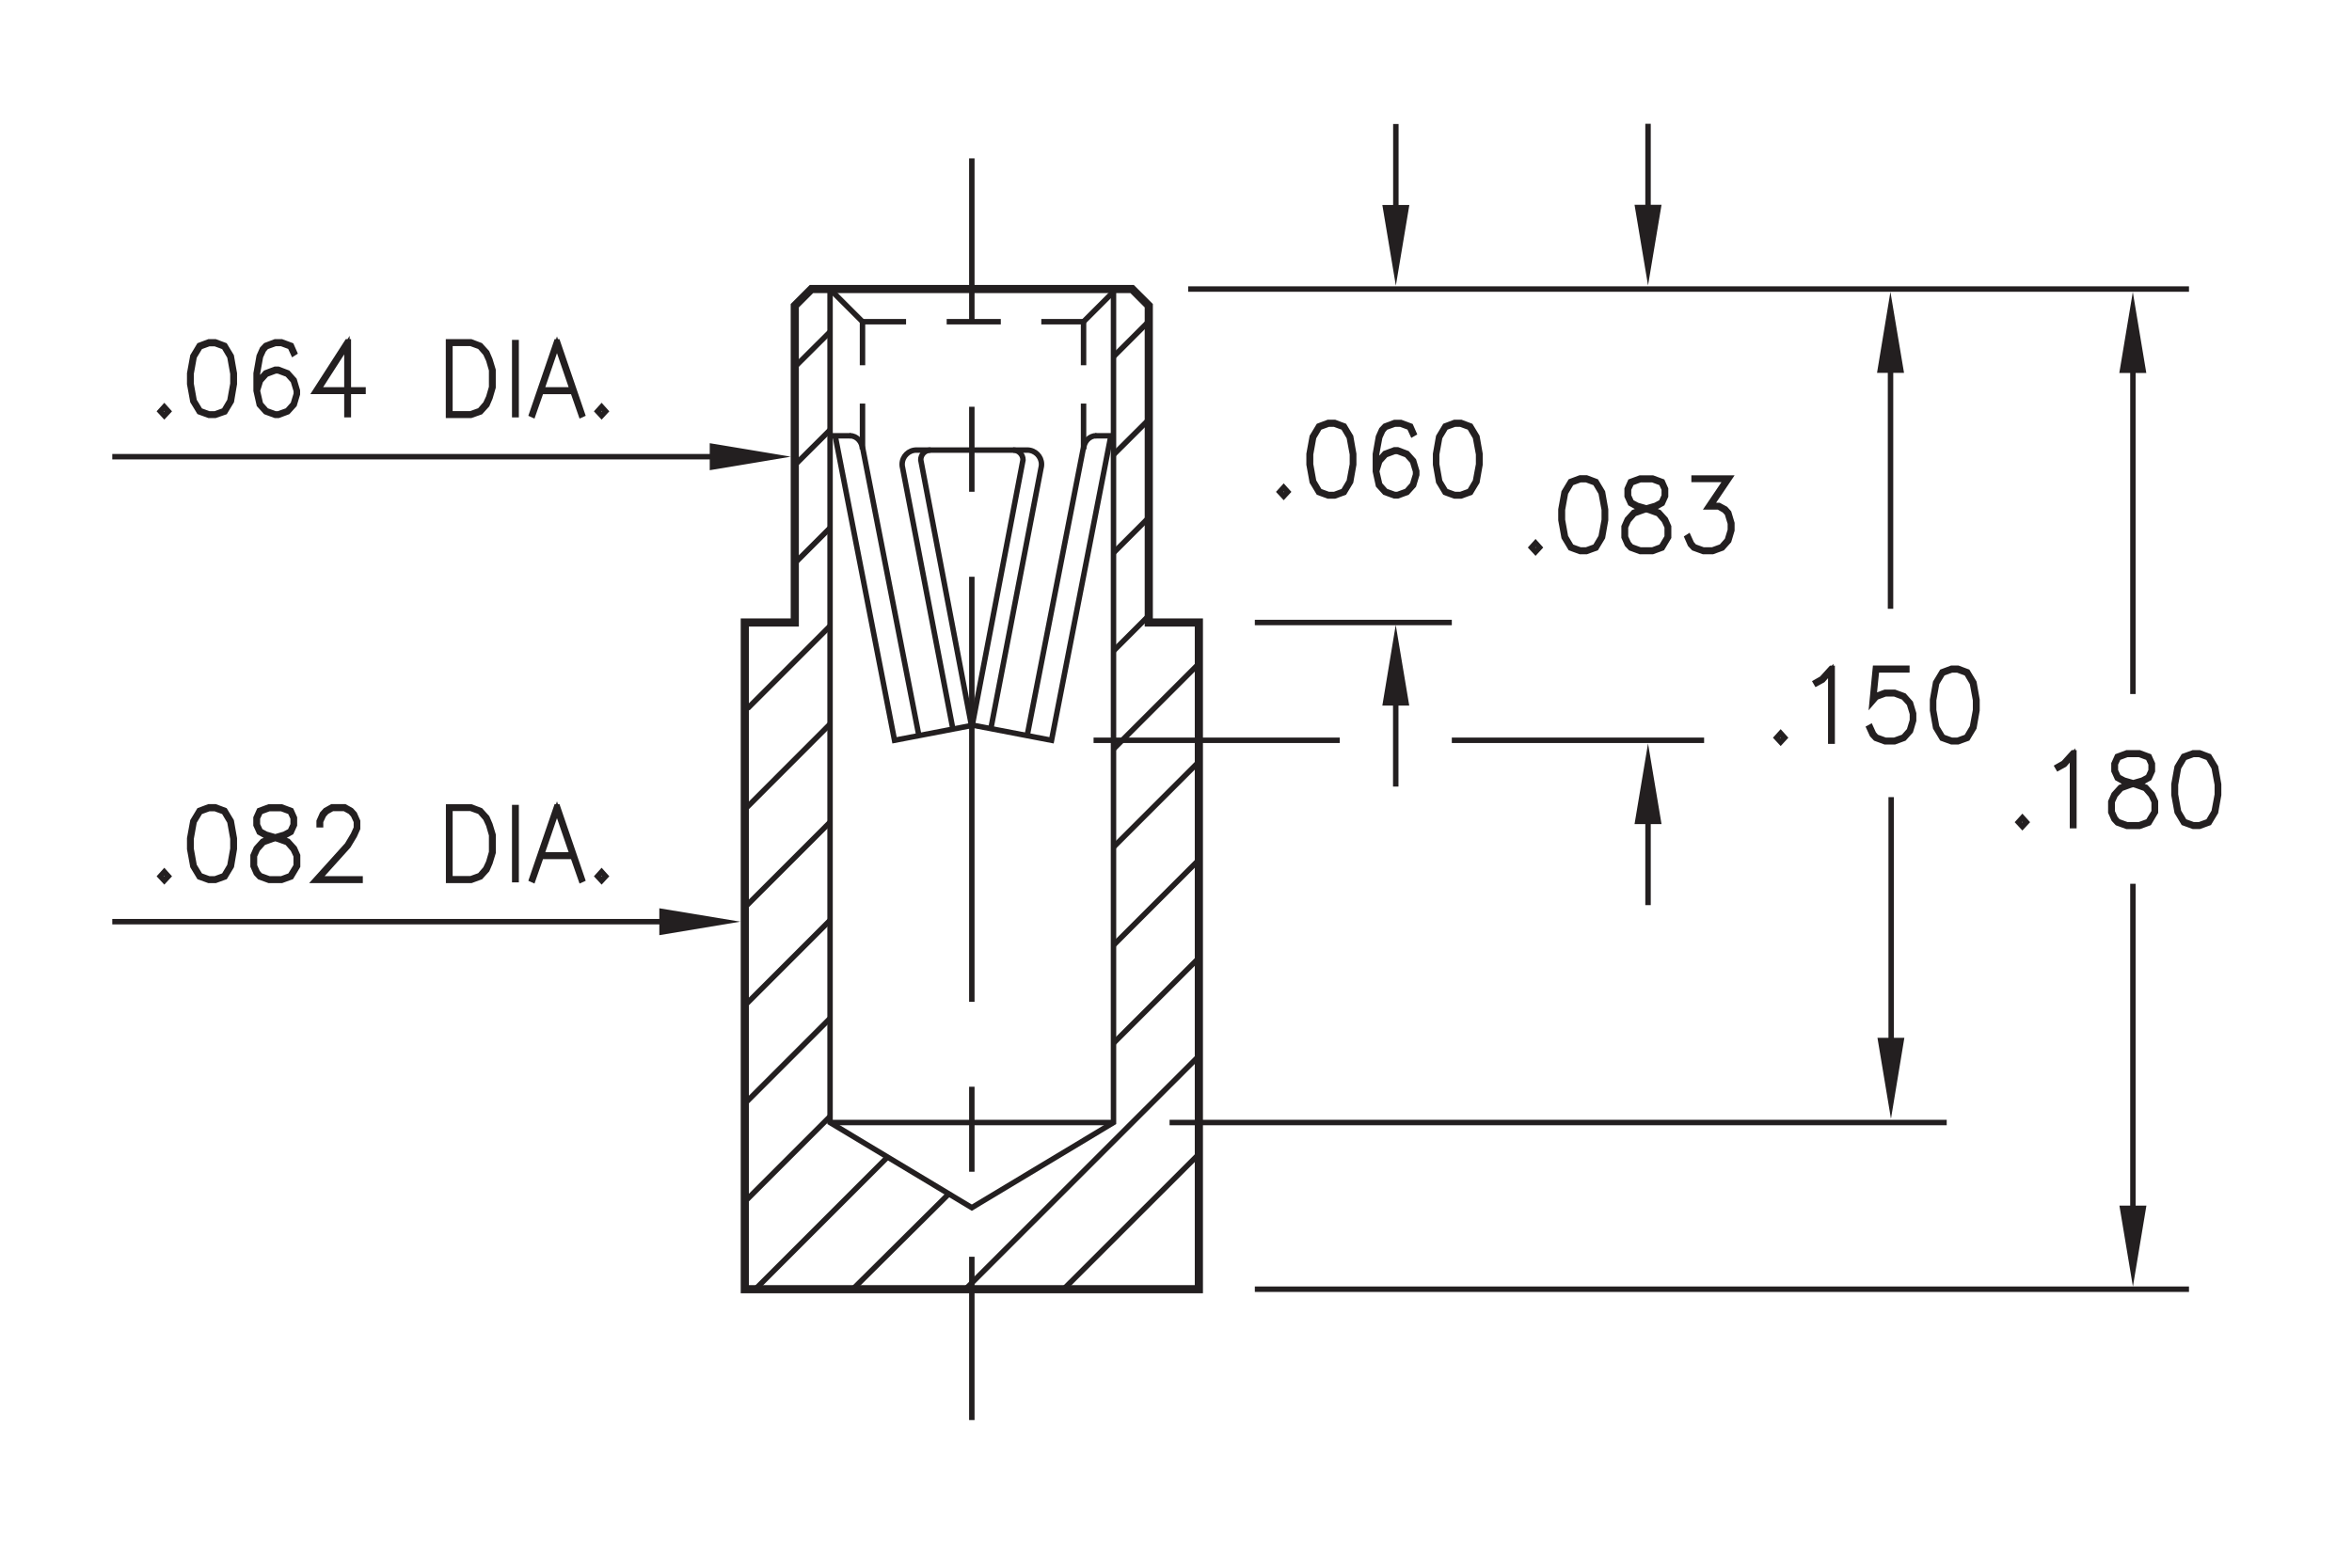 <?xml version="1.0" encoding="utf-8"?>
<!-- Generator: Adobe Illustrator 15.1.0, SVG Export Plug-In  -->
<!DOCTYPE svg PUBLIC "-//W3C//DTD SVG 1.1//EN" "http://www.w3.org/Graphics/SVG/1.1/DTD/svg11.dtd">
<svg version="1.1"
	 xmlns="http://www.w3.org/2000/svg" xmlns:xlink="http://www.w3.org/1999/xlink" xmlns:a="http://ns.adobe.com/AdobeSVGViewerExtensions/3.0/"
	 x="0px" y="0px" width="216px" height="144px" viewBox="-10.31 -11.15 216 144"
	 style="enable-background:new -10.31 -11.15 216 144;" xml:space="preserve">
<style type="text/css">
<![CDATA[
	.st0{fill:none;stroke:#231F20;stroke-width:0.5;}
	.st1{fill:none;stroke:#231F20;stroke-width:0.5;stroke-miterlimit:10;stroke-dasharray:7.808,7.808;}
	.st2{fill:none;stroke:#231F20;stroke-width:0.5;stroke-miterlimit:10;}
	.st3{font-size:9;}
	.st4{fill:none;stroke:#231F20;stroke-width:0.5;stroke-miterlimit:10;stroke-dasharray:4.97,3.727;}
	.st5{fill-rule:evenodd;clip-rule:evenodd;fill:#231F20;}
	.st6{fill:none;stroke:#231F20;stroke-width:0.5;stroke-miterlimit:10;stroke-dasharray:39.041,7.808,7.808,7.808;}
	.st7{fill:none;stroke:#231F20;stroke-width:0.75;stroke-miterlimit:10;}
	.st8{font-family:'RomanS';}
]]>
</style>
<defs>
</defs>
<line class="st2" x1="62.73" y1="22.51" x2="65.92" y2="19.33"/>
<line class="st2" x1="51.62" y1="73.51" x2="0" y2="73.51"/>
<polygon class="st5" points="50.24,74.75 50.24,72.28 57.68,73.51 "/>
<g>
	<path class="st0" d="M4.78,69.74l-0.37-0.4l0.37-0.41l0.37,0.41L4.78,69.74z"/>
	<path class="st0" d="M10.94,68.42l-0.59,0.98l-0.88,0.32H8.87L7.99,69.4L7.4,68.42l-0.29-1.59v-0.97l0.29-1.59l0.59-0.98l0.88-0.33
		h0.59l0.88,0.33l0.59,0.98l0.28,1.59v0.97L10.94,68.42z M10.8,68.37l0.28-1.56v-0.92l-0.28-1.56l-0.54-0.91l-0.82-0.3H8.89
		l-0.82,0.3l-0.55,0.91l-0.28,1.56v0.92l0.28,1.56l0.55,0.91l0.82,0.3h0.55l0.82-0.3L10.8,68.37z"/>
	<path class="st0" d="M14.7,65.79l-0.61-0.16l-0.59-0.33l-0.3-0.66v-0.67l0.3-0.67l0.89-0.33h1.15l0.89,0.33l0.3,0.67v0.67
		l-0.3,0.66l-0.59,0.33l-0.6,0.16l0.03,0.01l0.87,0.32l0.59,0.65l0.29,0.66v0.98l-0.59,0.99l-0.88,0.32h-1.15l-0.87-0.32l-0.31-0.33
		l-0.29-0.66v-0.98l0.29-0.66l0.59-0.65L14.7,65.79z M16.34,69.28l0.55-0.9v-0.91l-0.28-0.6l-0.54-0.62l-0.83-0.3l-0.27-0.08
		l-0.26,0.08l-0.83,0.3l-0.55,0.62l-0.27,0.6v0.91l0.27,0.6l0.26,0.3l0.83,0.3h1.12L16.34,69.28z M14.97,65.72l0.83-0.24l0.54-0.29
		l0.27-0.59V64l-0.27-0.58l-0.81-0.3h-1.12l-0.81,0.3L13.33,64v0.6l0.27,0.59l0.54,0.29L14.97,65.72z"/>
	<path class="st0" d="M19,64.61v-0.33l0.29-0.66l0.3-0.33l0.59-0.33h1.17l0.59,0.33l0.3,0.33l0.29,0.66v0.67l-0.29,0.65l-0.57,0.95
		l-2.73,3.03h3.82v0.14h-4.12l2.94-3.26l0.56-0.94l0.28-0.62v-0.59l-0.28-0.6l-0.27-0.3l-0.55-0.3h-1.1l-0.54,0.3l-0.27,0.3
		l-0.28,0.6v0.3H19z"/>
	<path class="st0" d="M34.69,68.1l-0.28,0.65l-0.59,0.65l-0.87,0.32h-2.06v-6.75h2.06l0.87,0.33l0.59,0.65l0.28,0.65l0.29,0.96v1.59
		L34.69,68.1z M34.57,68.05l0.27-0.93v-1.56l-0.27-0.93l-0.28-0.61l-0.54-0.62l-0.83-0.3h-1.91v6.47h1.91l0.83-0.3l0.54-0.62
		L34.57,68.05z"/>
	<path class="st0" d="M36.96,69.65v-6.62h0.13v6.62H36.96z"/>
	<path class="st0" d="M43.17,69.62l-0.11,0.05l-0.75-2.15h-2.93l-0.75,2.15l-0.11-0.05l2.28-6.66h0.09L43.17,69.62z M42.26,67.37
		l-1.42-4.14l-1.42,4.14H42.26z"/>
	<path class="st0" d="M44.94,69.74l-0.37-0.4l0.37-0.41l0.37,0.41L44.94,69.74z"/>
</g>
<line class="st2" x1="56.25" y1="30.8" x2="0" y2="30.8"/>
<polygon class="st5" points="54.87,32.04 54.87,29.56 62.31,30.8 "/>
<g>
	<path class="st0" d="M4.78,27.03l-0.37-0.4l0.37-0.41l0.37,0.41L4.78,27.03z"/>
	<path class="st0" d="M10.94,25.71l-0.59,0.98L9.46,27H8.87l-0.88-0.32L7.4,25.71l-0.29-1.59v-0.97l0.29-1.59l0.59-0.98l0.88-0.33
		h0.59l0.88,0.33l0.59,0.98l0.28,1.59v0.97L10.94,25.71z M10.8,25.66l0.28-1.56v-0.92l-0.28-1.56l-0.54-0.91l-0.82-0.3H8.89
		l-0.82,0.3l-0.55,0.91l-0.28,1.56v0.92l0.28,1.56l0.55,0.91l0.82,0.3h0.55l0.82-0.3L10.8,25.66z"/>
	<path class="st0" d="M13.33,24.3l0.16-0.54l0.59-0.66l0.87-0.33h0.3l0.87,0.33l0.59,0.66l0.29,0.97v0.33l-0.29,0.97l-0.59,0.65
		L15.26,27h-0.3l-0.87-0.32l-0.59-0.65l-0.29-1.29v-1.59l0.28-1.59l0.29-0.65l0.31-0.33l0.87-0.33h0.59l0.89,0.33l0.29,0.66
		l-0.11,0.07l-0.28-0.61l-0.81-0.3h-0.55l-0.83,0.3L13.89,21l-0.28,0.61l-0.28,1.56V24.3z M13.33,24.74l0.28,1.22l0.54,0.61
		l0.83,0.3h0.27l0.83-0.3l0.54-0.61l0.28-0.92v-0.29l-0.28-0.92l-0.54-0.6l-0.83-0.31h-0.27l-0.83,0.31l-0.54,0.6L13.33,24.74z"/>
	<path class="st0" d="M21.68,24.66h1.35v0.14h-1.35v2.14h-0.13v-2.14h-2.9l2.93-4.55h0.1V24.66z M21.55,24.66v-4.11l-2.64,4.11
		H21.55z"/>
	<path class="st0" d="M34.69,25.39l-0.28,0.65l-0.59,0.65L32.94,27h-2.06v-6.75h2.06l0.87,0.33l0.59,0.65l0.28,0.65l0.29,0.96v1.59
		L34.69,25.39z M34.57,25.34l0.27-0.93v-1.56l-0.27-0.93l-0.28-0.61l-0.54-0.62l-0.83-0.3h-1.91v6.47h1.91l0.83-0.3l0.54-0.62
		L34.57,25.34z"/>
	<path class="st0" d="M36.96,26.94v-6.62h0.13v6.62H36.96z"/>
	<path class="st0" d="M43.17,26.91l-0.11,0.05l-0.75-2.15h-2.93l-0.75,2.15l-0.11-0.05l2.28-6.66h0.09L43.17,26.91z M42.26,24.66
		l-1.42-4.14l-1.42,4.14H42.26z"/>
	<path class="st0" d="M44.94,27.03l-0.37-0.4l0.37-0.41l0.37,0.41L44.94,27.03z"/>
</g>
<line class="st2" x1="185.57" y1="21.23" x2="185.57" y2="52.6"/>
<line class="st2" x1="185.57" y1="101.46" x2="185.57" y2="70.03"/>
<g>
	<path class="st0" d="M175.42,64.77l-0.37-0.4l0.37-0.41l0.37,0.41L175.42,64.77z"/>
	<path class="st0" d="M180.15,64.69h-0.13v-6.45l-0.74,0.84l-0.57,0.31l-0.07-0.12l0.56-0.32l0.86-0.95h0.09V64.69z"/>
	<path class="st0" d="M185.33,60.82l-0.61-0.16l-0.59-0.33l-0.3-0.66V59l0.3-0.67l0.89-0.33h1.15l0.89,0.33l0.3,0.67v0.67l-0.3,0.66
		l-0.59,0.33l-0.61,0.16l0.03,0.01l0.87,0.33l0.59,0.65l0.29,0.66v0.98l-0.59,0.99l-0.88,0.32h-1.15l-0.88-0.32l-0.31-0.33
		l-0.29-0.65v-0.98l0.29-0.66l0.59-0.65L185.33,60.82z M186.97,64.31l0.55-0.9V62.5l-0.28-0.6l-0.54-0.62l-0.84-0.3l-0.27-0.08
		l-0.27,0.08l-0.83,0.3l-0.55,0.62l-0.27,0.6v0.91l0.27,0.6l0.26,0.3l0.83,0.3h1.12L186.97,64.31z M185.6,60.75l0.83-0.24l0.54-0.29
		l0.27-0.59v-0.6l-0.27-0.58l-0.81-0.3h-1.12l-0.81,0.3l-0.27,0.58v0.6l0.27,0.59l0.54,0.29L185.6,60.75z"/>
	<path class="st0" d="M193.16,63.45l-0.59,0.98l-0.88,0.32h-0.59l-0.88-0.32l-0.59-0.98l-0.29-1.59v-0.97l0.29-1.59l0.59-0.98
		L191.1,58h0.59l0.88,0.33l0.59,0.98l0.28,1.59v0.97L193.16,63.45z M193.03,63.4l0.29-1.56v-0.92l-0.29-1.56l-0.54-0.91l-0.82-0.3
		h-0.55l-0.82,0.3l-0.54,0.91l-0.28,1.56v0.92l0.28,1.56l0.54,0.91l0.82,0.3h0.55l0.82-0.3L193.03,63.4z"/>
</g>
<line class="st2" x1="163.31" y1="21.22" x2="163.31" y2="44.77"/>
<line class="st2" x1="163.37" y1="86.06" x2="163.37" y2="62.07"/>
<g>
	<path class="st0" d="M153.22,57.01l-0.37-0.4l0.37-0.41l0.37,0.41L153.22,57.01z"/>
	<path class="st0" d="M157.95,56.93h-0.13v-6.45l-0.74,0.84l-0.57,0.31l-0.07-0.12l0.56-0.32l0.86-0.95h0.09V56.93z"/>
	<path class="st0" d="M161.47,55.63l0.28,0.62l0.26,0.3l0.83,0.3h0.83l0.83-0.3l0.54-0.61l0.28-0.92v-0.61l-0.28-0.92l-0.54-0.6
		l-0.83-0.31h-0.83l-0.83,0.31l-0.39,0.45l0.3-3.11h2.89v0.15h-2.78l-0.26,2.56l0.17-0.18l0.87-0.32h0.87l0.87,0.32l0.59,0.66
		l0.29,0.97v0.65l-0.29,0.97l-0.59,0.66l-0.87,0.32h-0.87l-0.87-0.32l-0.31-0.33l-0.29-0.64L161.47,55.63z"/>
	<path class="st0" d="M170.97,55.69l-0.59,0.98l-0.88,0.32h-0.58l-0.88-0.32l-0.59-0.98l-0.28-1.59v-0.97l0.28-1.59l0.59-0.98
		l0.88-0.33h0.58l0.88,0.33l0.59,0.98l0.28,1.59v0.97L170.97,55.69z M170.83,55.64l0.29-1.56v-0.92l-0.29-1.56l-0.54-0.91l-0.82-0.3
		h-0.55l-0.82,0.3l-0.55,0.91l-0.28,1.56v0.92l0.28,1.56l0.55,0.91l0.82,0.3h0.55l0.82-0.3L170.83,55.64z"/>
</g>
<polygon class="st5" points="162.11,84.18 164.58,84.18 163.35,91.62 "/>
<polygon class="st5" points="184.33,99.59 186.81,99.59 185.57,107.03 "/>
<polygon class="st5" points="162.07,23.1 164.55,23.1 163.3,15.66 "/>
<polygon class="st5" points="184.32,23.11 186.8,23.11 185.56,15.67 "/>
<g>
	<path class="st0" d="M130.71,39.54l-0.37-0.4l0.37-0.41l0.37,0.41L130.71,39.54z"/>
	<path class="st0" d="M136.86,38.21l-0.59,0.98l-0.88,0.32h-0.59l-0.88-0.32l-0.59-0.98l-0.29-1.59v-0.97l0.29-1.59l0.59-0.98
		l0.88-0.33h0.59l0.88,0.33l0.59,0.98l0.28,1.59v0.97L136.86,38.21z M136.73,38.16l0.29-1.56v-0.92l-0.29-1.56l-0.54-0.91l-0.82-0.3
		h-0.55l-0.82,0.3l-0.54,0.91l-0.28,1.56v0.92l0.28,1.56l0.54,0.91l0.82,0.3h0.55l0.82-0.3L136.73,38.16z"/>
	<path class="st0" d="M140.62,35.58l-0.61-0.16l-0.59-0.33l-0.3-0.66v-0.67l0.3-0.67l0.89-0.33h1.15l0.89,0.33l0.3,0.67v0.67
		l-0.3,0.66l-0.59,0.33l-0.61,0.16l0.03,0.01l0.87,0.32l0.59,0.65l0.29,0.66v0.98l-0.59,0.99l-0.88,0.32h-1.15l-0.87-0.32
		l-0.31-0.33l-0.29-0.66v-0.98l0.29-0.66l0.59-0.65L140.62,35.58z M142.26,39.07l0.54-0.9v-0.91l-0.28-0.6l-0.54-0.62l-0.83-0.3
		l-0.27-0.08l-0.27,0.08l-0.83,0.3l-0.54,0.62l-0.27,0.6v0.91l0.27,0.6l0.26,0.3l0.83,0.3h1.12L142.26,39.07z M140.89,35.51
		l0.83-0.24l0.54-0.29l0.27-0.59v-0.6l-0.27-0.58l-0.81-0.3h-1.12l-0.81,0.3l-0.27,0.58v0.6l0.27,0.59l0.54,0.29L140.89,35.51z"/>
	<path class="st0" d="M145.27,32.76h3.25l-1.7,2.52h0.74l0.59,0.32l0.3,0.34l0.29,0.97v0.65l-0.29,0.97l-0.59,0.66l-0.88,0.32h-0.87
		l-0.88-0.32l-0.31-0.33l-0.28-0.64l0.11-0.07l0.28,0.62l0.26,0.3l0.83,0.3h0.83l0.83-0.3l0.54-0.61l0.28-0.92v-0.61l-0.28-0.92
		l-0.27-0.29l-0.54-0.31h-0.96l1.7-2.52h-2.98V32.76z"/>
</g>
<g>
	<path class="st0" d="M107.58,34.43l-0.37-0.4l0.37-0.41l0.37,0.41L107.58,34.43z"/>
	<path class="st0" d="M113.73,33.11l-0.59,0.98l-0.88,0.32h-0.59l-0.88-0.32l-0.59-0.98l-0.29-1.59v-0.97l0.29-1.59l0.59-0.98
		l0.88-0.33h0.59l0.88,0.33l0.59,0.98l0.28,1.59v0.97L113.73,33.11z M113.6,33.06l0.29-1.56v-0.92l-0.29-1.56l-0.54-0.91l-0.82-0.3
		h-0.55l-0.82,0.3l-0.54,0.91l-0.28,1.56v0.92l0.28,1.56l0.54,0.91l0.82,0.3h0.55l0.82-0.3L113.6,33.06z"/>
	<path class="st0" d="M116.12,31.7l0.16-0.54l0.59-0.66l0.88-0.33h0.3l0.87,0.33l0.59,0.66l0.29,0.97v0.33l-0.29,0.97l-0.59,0.65
		l-0.87,0.32h-0.3l-0.88-0.32l-0.59-0.65L116,32.15v-1.59l0.28-1.59l0.29-0.65l0.31-0.33l0.88-0.33h0.59l0.89,0.33l0.29,0.66
		l-0.12,0.07l-0.28-0.61l-0.81-0.3h-0.55l-0.83,0.3l-0.26,0.3l-0.28,0.61l-0.29,1.56V31.7z M116.12,32.14l0.28,1.22l0.54,0.61
		l0.83,0.3h0.27l0.83-0.3l0.54-0.61l0.28-0.92v-0.29l-0.28-0.92l-0.54-0.6l-0.83-0.31h-0.27l-0.83,0.31l-0.54,0.6L116.12,32.14z"/>
	<path class="st0" d="M125.33,33.11l-0.59,0.98l-0.88,0.32h-0.58l-0.88-0.32l-0.59-0.98l-0.28-1.59v-0.97l0.28-1.59l0.59-0.98
		l0.88-0.33h0.58l0.88,0.33l0.59,0.98l0.28,1.59v0.97L125.33,33.11z M125.19,33.06l0.29-1.56v-0.92l-0.29-1.56l-0.54-0.91l-0.82-0.3
		h-0.55l-0.82,0.3l-0.55,0.91l-0.28,1.56v0.92l0.28,1.56l0.55,0.91l0.82,0.3h0.55l0.82-0.3L125.19,33.06z"/>
</g>
<polygon class="st5" points="116.64,7.68 119.12,7.68 117.88,15.09 "/>
<polyline class="st2" points="117.88,8.97 117.88,0.27 117.88,0.24 "/>
<polygon class="st5" points="139.8,7.66 142.28,7.66 141.04,15.07 "/>
<polyline class="st2" points="141.04,8.95 141.04,0.25 141.04,0.22 "/>
<polygon class="st5" points="116.64,53.66 119.11,53.66 117.87,46.25 "/>
<polyline class="st2" points="117.87,52.37 117.87,61.07 117.87,61.1 "/>
<polygon class="st5" points="139.8,64.55 142.28,64.55 141.04,57.14 "/>
<polyline class="st2" points="141.04,63.26 141.04,71.96 141.04,71.99 "/>
<polyline class="st2" points="91.95,15.4 91.95,91.96 78.94,99.78 65.92,91.96 65.92,15.4 "/>
<polygon class="st7" points="99.79,107.27 99.79,46.03 95.19,46.03 95.19,16.93 93.66,15.4 64.21,15.4 62.68,16.93 62.68,46.03 
	58.09,46.03 58.09,107.27 "/>
<line class="st2" x1="91.95" y1="91.96" x2="65.92" y2="91.96"/>
<g>
	<g>
		<line class="st2" x1="78.94" y1="119.29" x2="78.94" y2="104.29"/>
		<line class="st1" x1="78.94" y1="96.48" x2="78.94" y2="84.77"/>
		<line class="st6" x1="78.94" y1="80.87" x2="78.94" y2="22.3"/>
		<line class="st2" x1="78.94" y1="18.4" x2="78.94" y2="3.4"/>
	</g>
</g>
<g>
	<g>
		<line class="st2" x1="68.9" y1="18.4" x2="72.9" y2="18.4"/>
		<line class="st4" x1="76.63" y1="18.4" x2="83.46" y2="18.4"/>
		<line class="st2" x1="85.32" y1="18.4" x2="89.32" y2="18.4"/>
	</g>
</g>
<g>
	<g>
		<line class="st2" x1="68.9" y1="18.4" x2="68.9" y2="22.4"/>
		<line class="st2" x1="68.9" y1="25.92" x2="68.9" y2="29.92"/>
	</g>
</g>
<line class="st2" x1="68.9" y1="18.4" x2="65.9" y2="15.4"/>
<g>
	<g>
		<line class="st2" x1="89.2" y1="18.4" x2="89.2" y2="22.4"/>
		<line class="st2" x1="89.2" y1="25.92" x2="89.2" y2="29.92"/>
	</g>
</g>
<line class="st2" x1="89.2" y1="18.4" x2="91.97" y2="15.63"/>
<line class="st2" x1="66.1" y1="28.88" x2="67.82" y2="28.88"/>
<line class="st2" x1="68.9" y1="29.92" x2="74.07" y2="56.38"/>
<path class="st2" d="M67.72,28.87c0.64,0,1.17,0.56,1.17,1.25"/>
<path class="st2" d="M75.15,30.19c-0.5,0-0.9,0.41-0.9,0.9l4.66,24.43"/>
<line class="st2" x1="91.92" y1="28.88" x2="90.28" y2="28.88"/>
<polyline class="st2" points="91.71,28.88 86.26,56.85 79.02,55.46 79.08,55.46 71.84,56.85 66.39,28.88 "/>
<line class="st2" x1="89.2" y1="29.92" x2="84.03" y2="56.38"/>
<path class="st2" d="M90.38,28.87c-0.65,0-1.17,0.56-1.17,1.25"/>
<path class="st2" d="M82.73,30.19c0.5,0,0.91,0.41,0.91,0.9l-4.67,24.43"/>
<path class="st2" d="M77.2,55.82l-4.65-24.16l0.02,0.12c-0.02-0.09-0.03-0.18-0.03-0.28c0-0.72,0.59-1.31,1.31-1.31h10.18
	c0.72,0,1.31,0.59,1.31,1.31c0,0.09-0.01,0.19-0.03,0.28l0.02-0.12l-4.65,24.16"/>
<line class="st2" x1="62.73" y1="31.52" x2="65.92" y2="28.34"/>
<line class="st2" x1="62.66" y1="40.6" x2="65.92" y2="37.34"/>
<line class="st2" x1="58.34" y1="53.93" x2="65.92" y2="46.35"/>
<line class="st2" x1="58.09" y1="63.2" x2="65.92" y2="55.36"/>
<line class="st2" x1="58.19" y1="72.1" x2="65.92" y2="64.37"/>
<line class="st2" x1="58.09" y1="81.21" x2="65.92" y2="73.38"/>
<line class="st2" x1="58.19" y1="90.12" x2="65.92" y2="82.39"/>
<line class="st2" x1="58.19" y1="99.13" x2="65.92" y2="91.4"/>
<line class="st2" x1="91.95" y1="75.67" x2="99.79" y2="67.83"/>
<line class="st2" x1="59.04" y1="107.29" x2="71.22" y2="95.11"/>
<line class="st2" x1="91.95" y1="84.67" x2="99.79" y2="76.84"/>
<line class="st2" x1="67.99" y1="107.29" x2="76.85" y2="98.49"/>
<line class="st2" x1="91.95" y1="66.66" x2="99.79" y2="58.82"/>
<line class="st2" x1="91.95" y1="48.64" x2="95.17" y2="45.42"/>
<line class="st2" x1="91.95" y1="57.65" x2="99.79" y2="49.81"/>
<line class="st2" x1="91.95" y1="39.63" x2="95.26" y2="36.32"/>
<line class="st2" x1="91.95" y1="30.62" x2="95.17" y2="27.41"/>
<line class="st2" x1="91.95" y1="21.61" x2="95.26" y2="18.3"/>
<line class="st2" x1="87.37" y1="107.27" x2="99.79" y2="94.86"/>
<line class="st2" x1="78.36" y1="107.27" x2="99.79" y2="85.85"/>
<line class="st2" x1="98.81" y1="15.4" x2="190.72" y2="15.4"/>
<line class="st2" x1="104.93" y1="107.27" x2="190.72" y2="107.27"/>
<line class="st2" x1="97.1" y1="91.96" x2="168.47" y2="91.96"/>
<line class="st2" x1="104.93" y1="46.03" x2="123.02" y2="46.03"/>
<line class="st2" x1="123.02" y1="56.85" x2="146.19" y2="56.85"/>
<line class="st2" x1="90.12" y1="56.85" x2="112.73" y2="56.85"/>
</svg>
